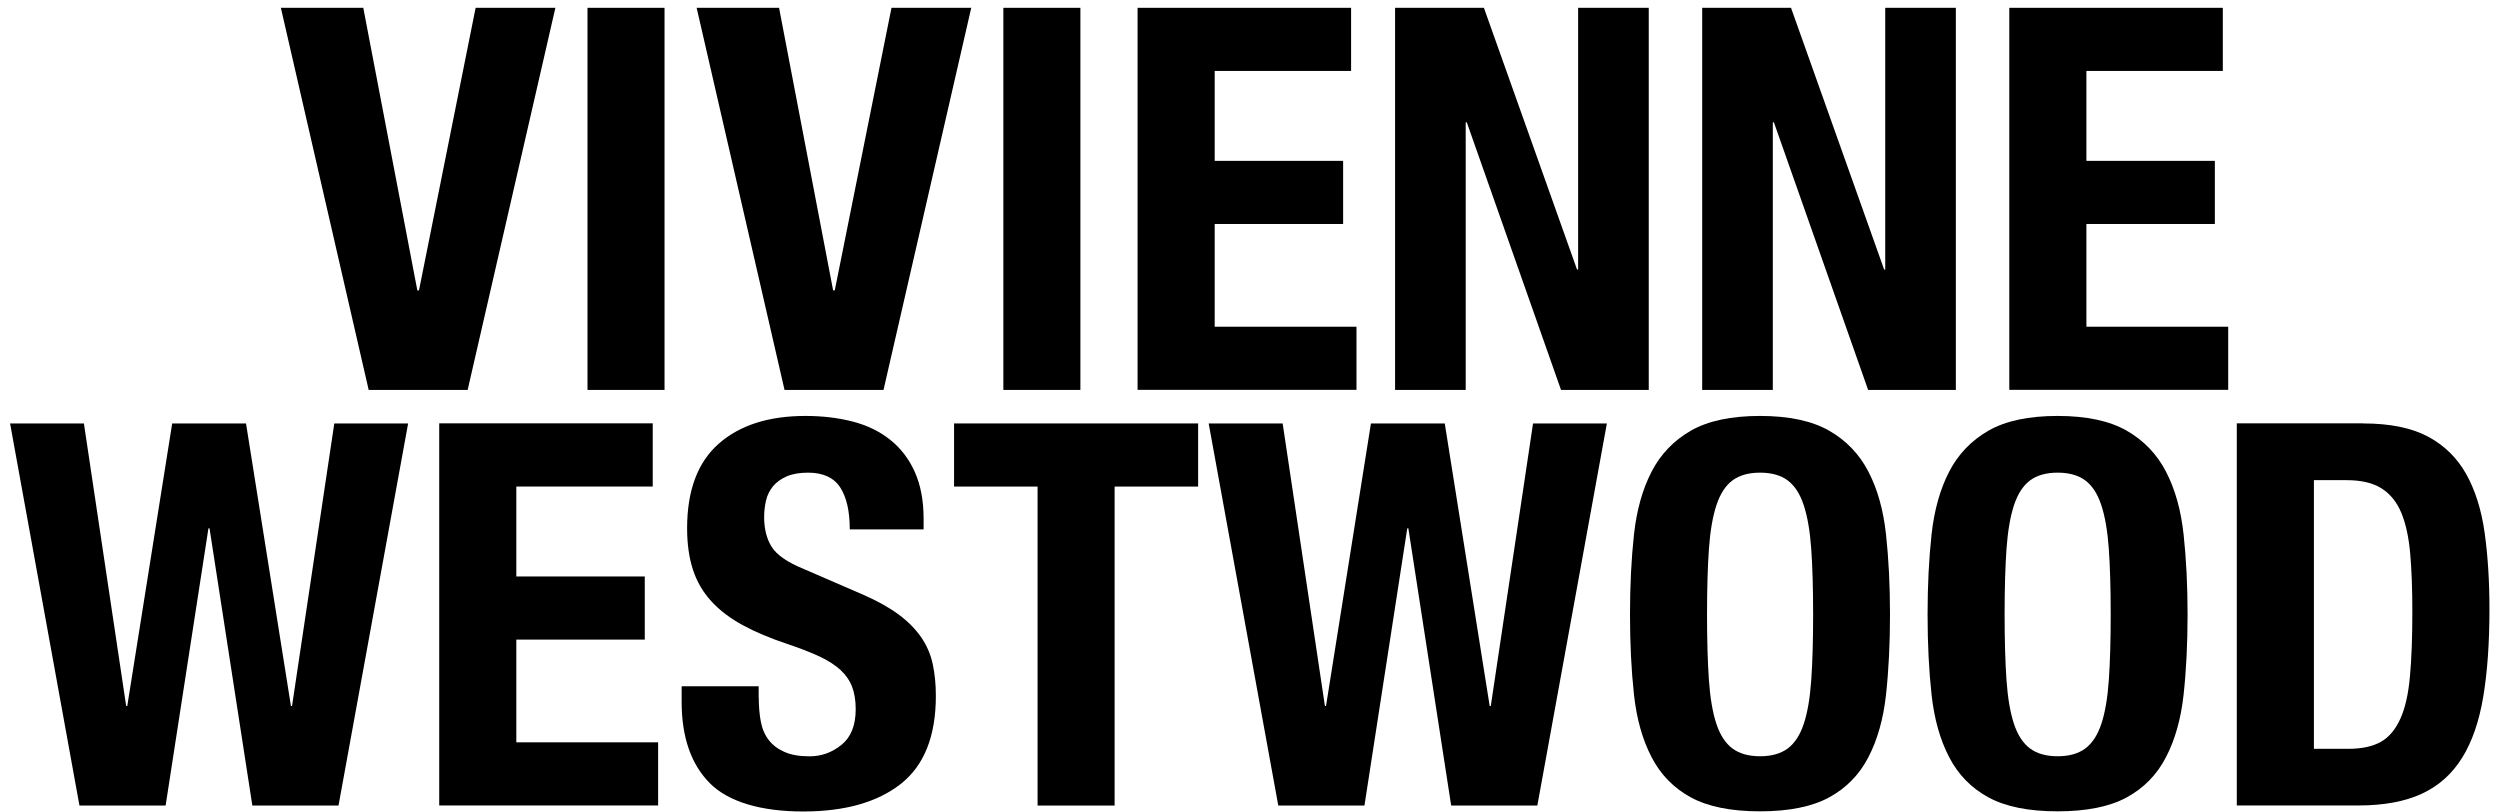 <?xml version="1.0" encoding="UTF-8"?><svg id="Layer_1" xmlns="http://www.w3.org/2000/svg" viewBox="0 0 320 104"><defs><style>.cls-1{stroke-width:0px;}</style></defs><path class="cls-1" d="M53.42,37.17h.21L60.88,1h10.21l-11.23,48.91h-12.67L35.95,1h10.55l6.92,36.17Z"/><path class="cls-1" d="M75.2,1h9.86v48.91h-9.86V1Z"/><path class="cls-1" d="M106.64,37.17h.21L114.11,1h10.21l-11.23,48.91h-12.67L89.17,1h10.55l6.92,36.17Z"/><path class="cls-1" d="M128.43,1h9.86v48.91h-9.86V1Z"/><path class="cls-1" d="M172.95,9.08h-17.47v11.51h16.44v8.08h-16.44v13.15h18.15v8.08h-28.02V1h27.33v8.08Z"/><path class="cls-1" d="M201.86,34.5h.14V1h9.04v48.91h-11.23l-12.06-34.25h-.14v34.25h-9.04V1h11.37l11.92,33.5Z"/><path class="cls-1" d="M241.17,34.5h.14V1h9.04v48.91h-11.23l-12.06-34.25h-.14v34.25h-9.04V1h11.37l11.92,33.5Z"/><path class="cls-1" d="M284.53,9.08h-17.47v11.51h16.44v8.08h-16.44v13.15h18.15v8.08h-28.02V1h27.33v8.08Z"/><path class="cls-1" d="M10.74,54.2l5.41,36.17h.14l5.75-36.17h9.45l5.75,36.17h.14l5.41-36.17h9.45l-8.91,48.91h-11.03l-5.48-35.48h-.14l-5.48,35.48h-11.03L1.29,54.2h9.45Z"/><path class="cls-1" d="M83.56,62.28h-17.47v11.51h16.44v8.08h-16.44v13.15h18.15v8.08h-28.02v-48.91h27.33v8.08Z"/><path class="cls-1" d="M97.12,89.27c0,1.14.09,2.18.27,3.12.18.94.53,1.72,1.03,2.36.5.64,1.17,1.14,2.02,1.51.84.37,1.91.55,3.19.55,1.51,0,2.87-.49,4.08-1.47,1.21-.98,1.82-2.5,1.82-4.56,0-1.1-.15-2.04-.45-2.84-.3-.8-.79-1.52-1.47-2.16-.69-.64-1.59-1.22-2.71-1.75-1.12-.52-2.5-1.06-4.14-1.61-2.19-.73-4.09-1.53-5.69-2.4-1.6-.87-2.94-1.88-4.01-3.05-1.07-1.16-1.86-2.51-2.36-4.04-.5-1.53-.75-3.3-.75-5.31,0-4.84,1.35-8.45,4.04-10.82,2.69-2.37,6.39-3.56,11.1-3.56,2.19,0,4.21.24,6.06.72s3.45,1.26,4.79,2.33c1.35,1.07,2.4,2.44,3.15,4.11.75,1.67,1.13,3.67,1.13,5.99v1.37h-9.45c0-2.33-.41-4.12-1.23-5.38-.82-1.25-2.19-1.88-4.11-1.88-1.1,0-2.01.16-2.74.48-.73.32-1.31.74-1.75,1.27-.43.53-.73,1.13-.89,1.82-.16.68-.24,1.39-.24,2.12,0,1.51.32,2.77.96,3.8.64,1.03,2.01,1.98,4.11,2.84l7.6,3.29c1.87.82,3.4,1.68,4.59,2.57,1.19.89,2.13,1.85,2.84,2.88.71,1.03,1.2,2.16,1.47,3.39.27,1.23.41,2.6.41,4.11,0,5.16-1.5,8.92-4.49,11.27-2.99,2.35-7.16,3.53-12.5,3.53s-9.56-1.21-11.95-3.63c-2.4-2.42-3.6-5.89-3.6-10.41v-1.99h9.86v1.44Z"/><path class="cls-1" d="M153.36,62.28h-10.69v40.83h-9.86v-40.83h-10.69v-8.08h31.24v8.08Z"/><path class="cls-1" d="M164.18,54.2l5.41,36.17h.14l5.75-36.17h9.45l5.75,36.17h.14l5.41-36.17h9.45l-8.9,48.91h-11.03l-5.48-35.48h-.14l-5.48,35.48h-11.03l-8.91-48.91h9.45Z"/><path class="cls-1" d="M209.15,68.41c.34-3.13,1.1-5.81,2.26-8.05,1.16-2.24,2.84-3.98,5.03-5.24,2.19-1.25,5.14-1.88,8.84-1.88s6.64.63,8.84,1.88c2.19,1.26,3.87,3,5.03,5.24,1.17,2.24,1.92,4.92,2.26,8.05.34,3.13.51,6.54.51,10.24s-.17,7.17-.51,10.27c-.34,3.11-1.1,5.78-2.26,8.01-1.16,2.24-2.84,3.95-5.03,5.14-2.19,1.19-5.14,1.78-8.84,1.78s-6.64-.59-8.84-1.78c-2.19-1.19-3.87-2.9-5.03-5.14-1.17-2.24-1.92-4.91-2.26-8.01-.34-3.1-.51-6.53-.51-10.27s.17-7.11.51-10.24ZM218.74,87.04c.16,2.31.48,4.18.96,5.62s1.17,2.49,2.06,3.15c.89.66,2.07.99,3.53.99s2.64-.33,3.53-.99c.89-.66,1.58-1.71,2.06-3.15s.8-3.31.96-5.62c.16-2.31.24-5.1.24-8.39s-.08-6.07-.24-8.36c-.16-2.28-.48-4.16-.96-5.62-.48-1.46-1.17-2.52-2.06-3.18-.89-.66-2.07-.99-3.53-.99s-2.64.33-3.53.99c-.89.66-1.58,1.72-2.06,3.18-.48,1.46-.8,3.33-.96,5.62-.16,2.28-.24,5.07-.24,8.36s.08,6.08.24,8.39Z"/><path class="cls-1" d="M247.24,68.41c.34-3.13,1.1-5.81,2.26-8.05,1.16-2.24,2.84-3.98,5.03-5.24,2.19-1.25,5.14-1.88,8.84-1.88s6.64.63,8.84,1.88c2.19,1.26,3.87,3,5.03,5.24,1.17,2.24,1.92,4.92,2.26,8.05.34,3.13.51,6.54.51,10.24s-.17,7.17-.51,10.27c-.34,3.11-1.1,5.78-2.26,8.01-1.16,2.24-2.84,3.95-5.03,5.14-2.19,1.19-5.14,1.78-8.84,1.78s-6.64-.59-8.84-1.78c-2.19-1.19-3.87-2.9-5.03-5.14-1.17-2.24-1.92-4.91-2.26-8.01-.34-3.1-.51-6.53-.51-10.27s.17-7.11.51-10.24ZM256.83,87.04c.16,2.31.48,4.18.96,5.62s1.17,2.49,2.06,3.15c.89.66,2.07.99,3.53.99s2.64-.33,3.53-.99c.89-.66,1.58-1.71,2.06-3.15s.8-3.31.96-5.62c.16-2.31.24-5.1.24-8.39s-.08-6.07-.24-8.36c-.16-2.28-.48-4.16-.96-5.62-.48-1.46-1.17-2.52-2.06-3.18-.89-.66-2.07-.99-3.53-.99s-2.64.33-3.53.99c-.89.66-1.58,1.72-2.06,3.18-.48,1.46-.8,3.33-.96,5.62-.16,2.28-.24,5.07-.24,8.36s.08,6.08.24,8.39Z"/><path class="cls-1" d="M302.48,54.2c3.42,0,6.19.56,8.29,1.68,2.1,1.12,3.73,2.72,4.9,4.79,1.16,2.08,1.95,4.58,2.36,7.5s.62,6.19.62,9.79c0,4.29-.26,8.03-.79,11.2-.53,3.17-1.43,5.79-2.71,7.84-1.28,2.06-2.99,3.59-5.14,4.59-2.15,1-4.86,1.51-8.15,1.51h-15.55v-48.91h16.17ZM300.56,95.85c1.74,0,3.13-.3,4.18-.89,1.05-.59,1.88-1.58,2.5-2.95s1.03-3.17,1.23-5.41c.21-2.24.31-5.02.31-8.36,0-2.79-.09-5.23-.27-7.33-.18-2.1-.56-3.85-1.13-5.24-.57-1.39-1.42-2.44-2.53-3.15-1.12-.71-2.61-1.06-4.49-1.06h-4.18v34.39h4.38Z"/></svg>